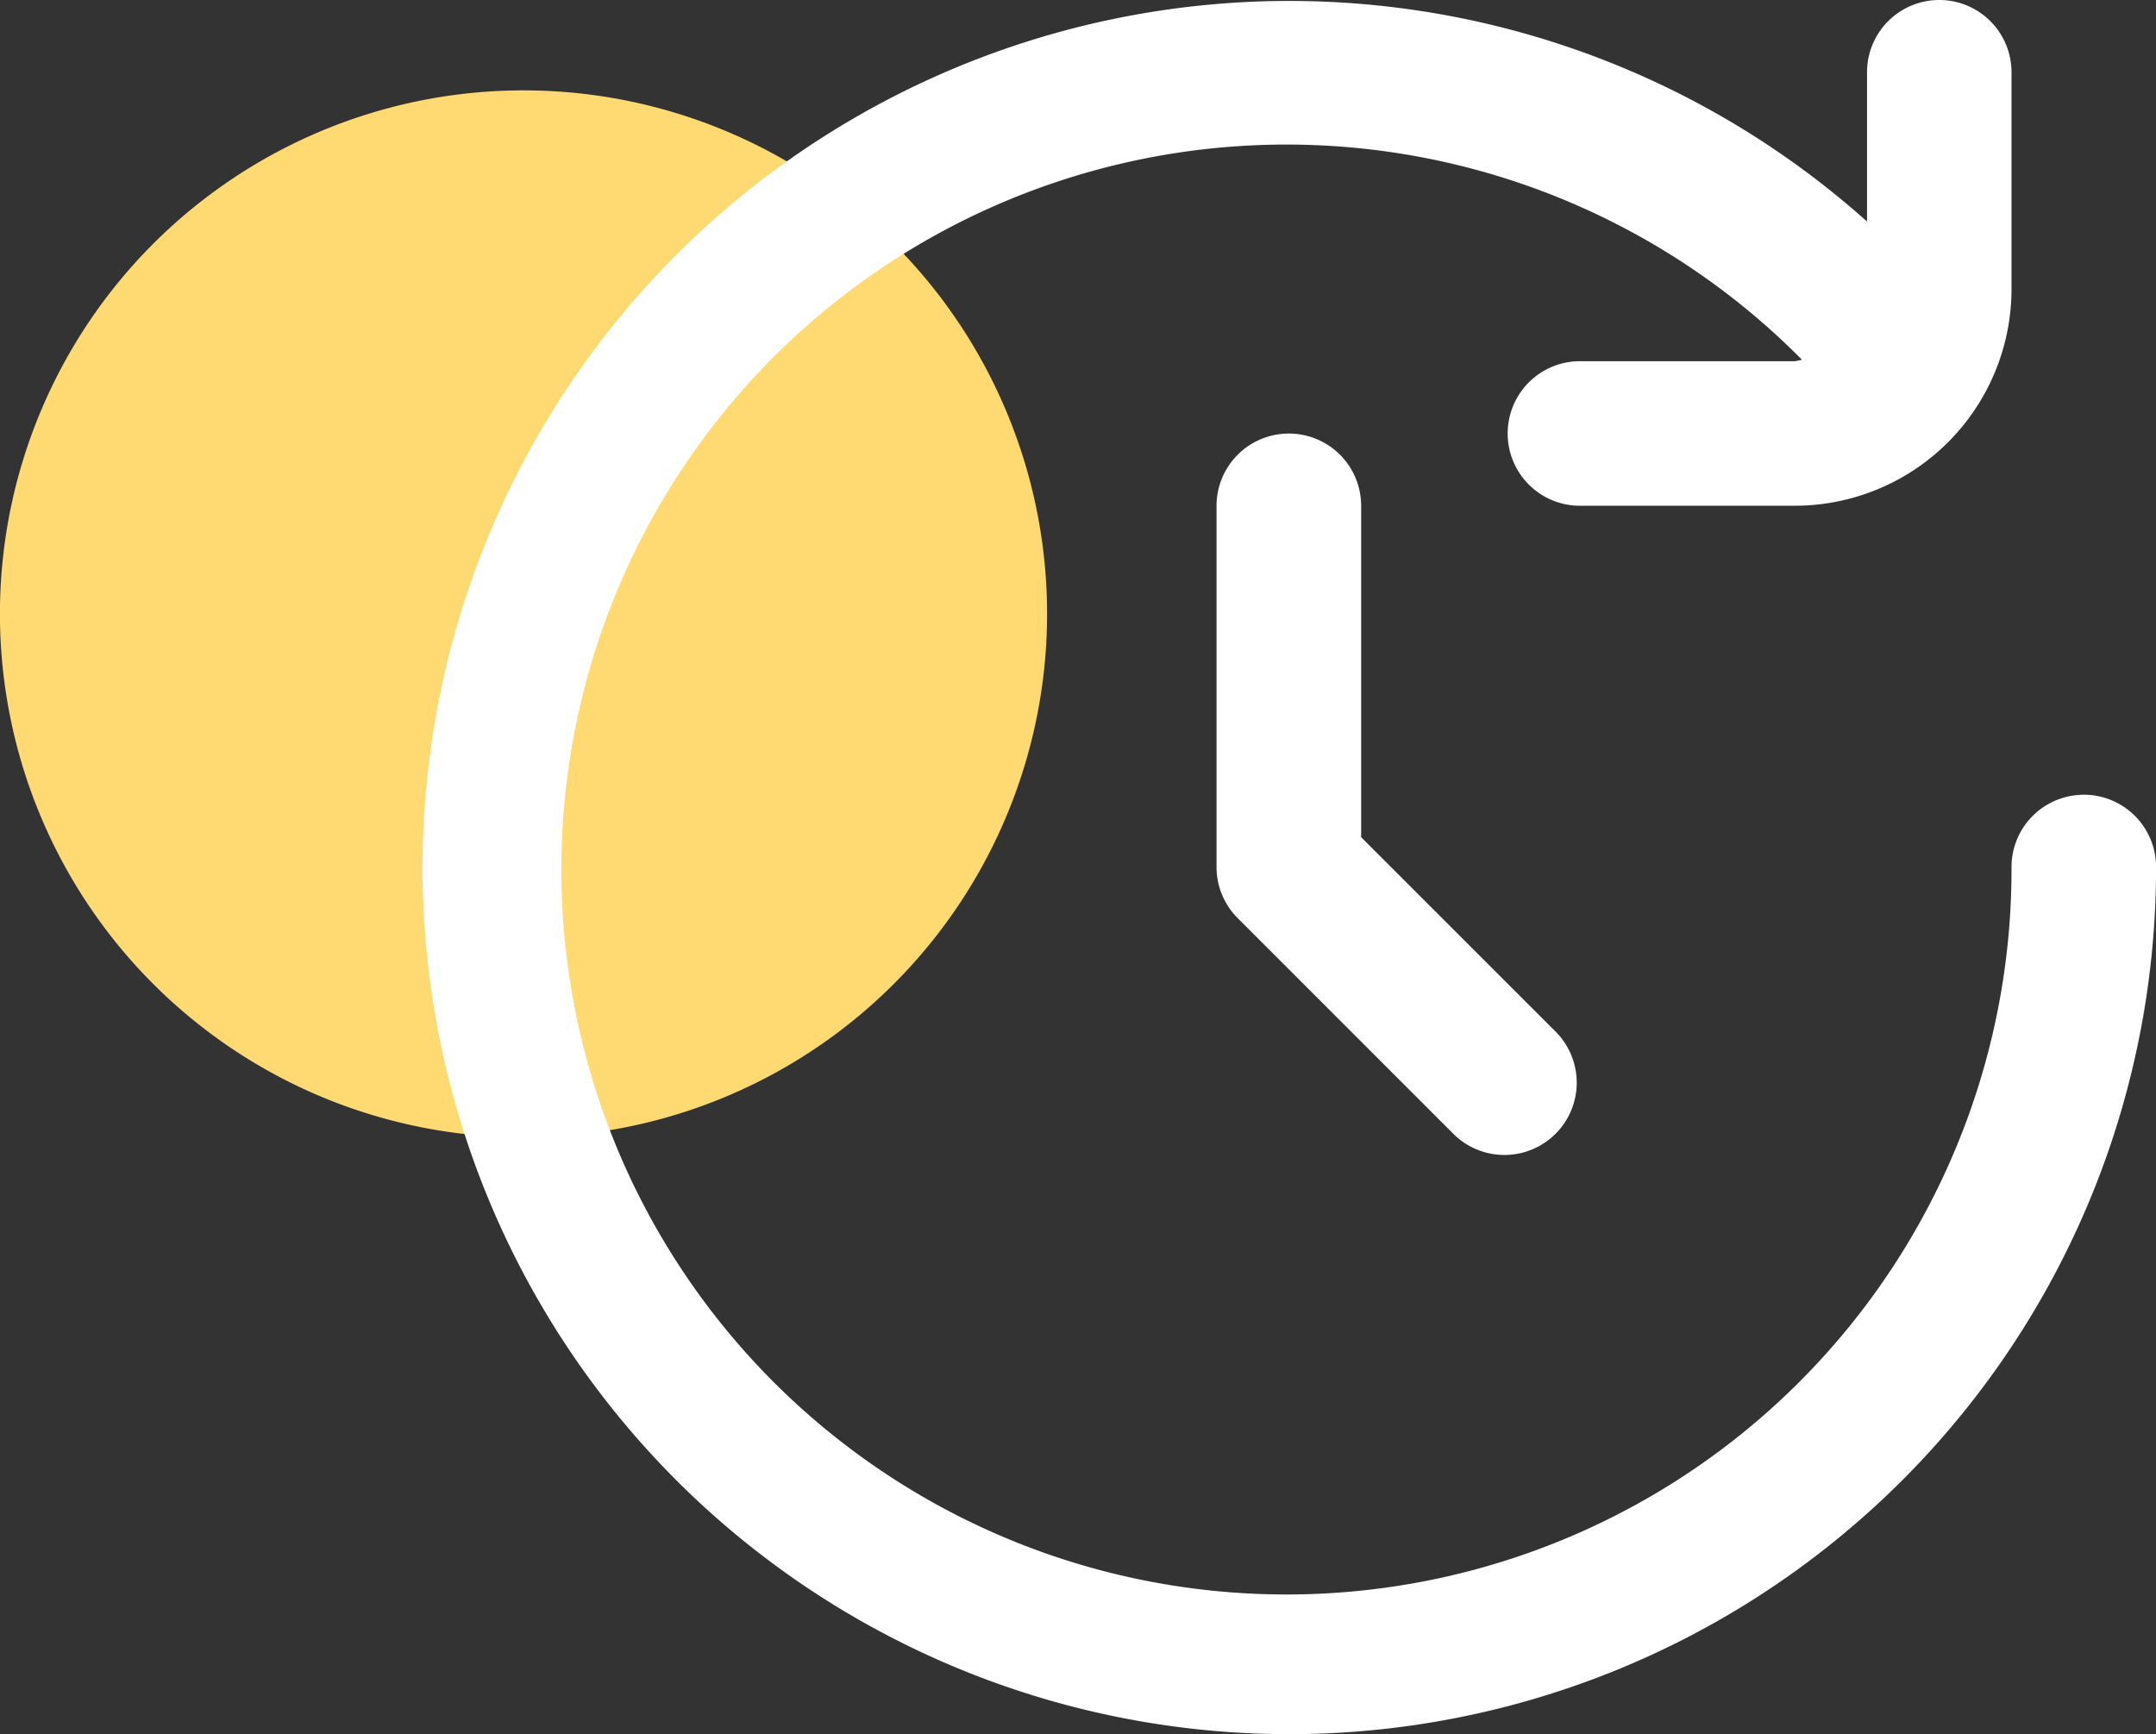 <svg xmlns="http://www.w3.org/2000/svg" xmlns:xlink="http://www.w3.org/1999/xlink" width="37.543" height="30.202" viewBox="0 0 37.543 30.202">
  <rect x="0" y="0" width="37.543" height="30.202" fill="#333333" stroke="none"/>
  <defs>
    <clipPath id="clip-path">
      <rect id="Rectangle_14969" data-name="Rectangle 14969" width="37.543" height="30.202" fill="none"/>
    </clipPath>
  </defs>
  <g id="live_pricing_control_Icon" transform="translate(0 -2)">
    <g id="Group_3530" data-name="Group 3530" transform="translate(0 2)" clip-path="url(#clip-path)">
      <path id="Path_116492" data-name="Path 116492" d="M18.233,10.644A9.117,9.117,0,1,1,9.117,1.528a9.116,9.116,0,0,1,9.116,9.116" transform="translate(0 0.046)" fill="#ffda73"/>
      <path id="Path_116493" data-name="Path 116493" d="M36.072,13.842A1.258,1.258,0,0,0,34.813,15.1a12.626,12.626,0,1,1-3.649-8.835,1.045,1.045,0,0,1-.126.026H27.263a1.259,1.259,0,0,0,0,2.517h3.775a3.775,3.775,0,0,0,3.775-3.775V1.258a1.258,1.258,0,0,0-2.516,0v2.6A15.093,15.093,0,1,0,37.33,15.1a1.258,1.258,0,0,0-1.259-1.259" transform="translate(0.214 0)" fill="#fff"/>
      <path id="Path_116494" data-name="Path 116494" d="M21.827,7.331A1.258,1.258,0,0,0,20.568,8.59v6.292a1.257,1.257,0,0,0,.369.889l3.775,3.776a1.259,1.259,0,0,0,1.78-1.78l-3.406-3.406V8.59A1.258,1.258,0,0,0,21.827,7.331Z" transform="translate(0.616 0.22)" fill="#fff"/>
    </g>
  </g>
</svg>
